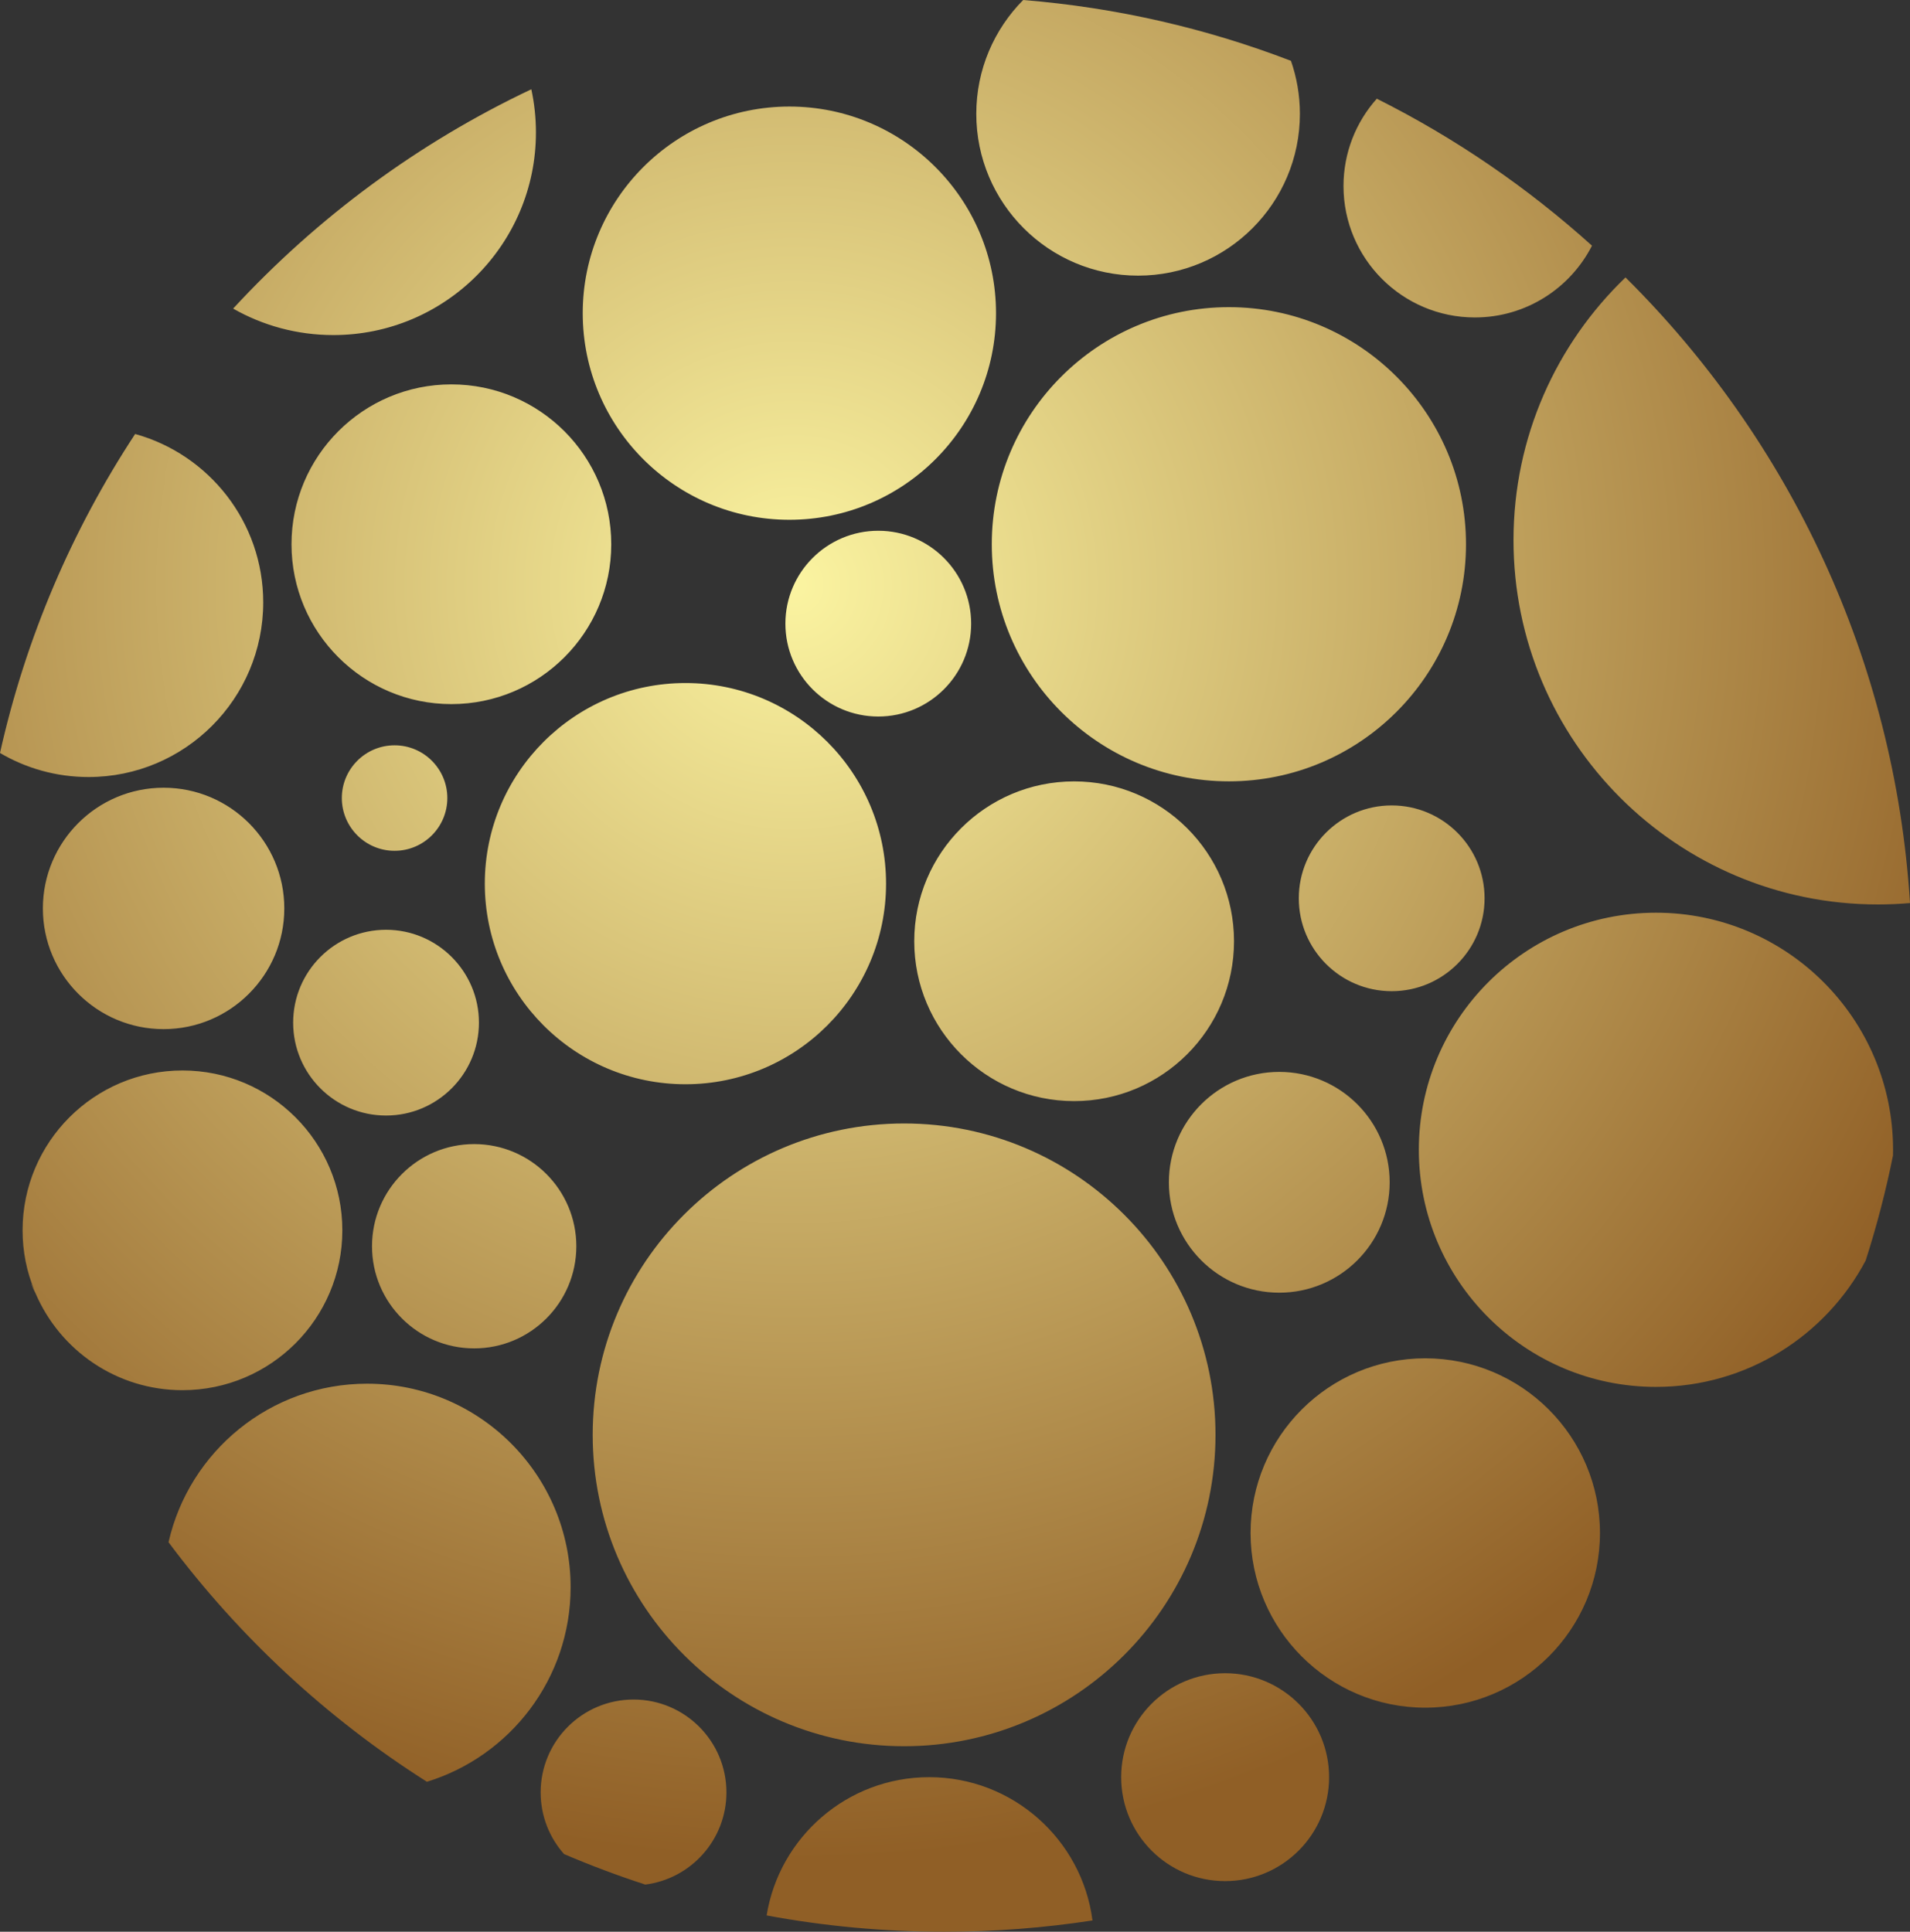 <?xml version="1.0" standalone="no"?>
<!DOCTYPE svg PUBLIC "-//W3C//DTD SVG 1.1//EN" "http://www.w3.org/Graphics/SVG/1.1/DTD/svg11.dtd">
<!--Generator: Xara Designer (www.xara.com), SVG filter version: 6.6.0.1-->
<svg fill="none" fill-rule="evenodd" stroke="black" stroke-width="0.501" stroke-linejoin="bevel" stroke-miterlimit="10" font-family="Times New Roman" font-size="16" style="font-variant-ligatures:none" xmlns:xlink="http://www.w3.org/1999/xlink" xmlns="http://www.w3.org/2000/svg" version="1.1" overflow="visible" width="112.116pt" height="113.401pt" viewBox="241.266 -168.536 112.116 113.401">
 <rect x="241.266" y="-168.536" width="112.116" height="113.401" fill="#333333" stroke="none"/>
 <defs>
  <radialGradient id="RadialGradient" gradientUnits="userSpaceOnUse" cx="0" cy="0" r="74.867" gradientTransform="translate(287.856 134.182) rotate(-52.807) scale(1 1)">
   <stop offset="0" stop-color="#fbf4a1"/>
   <stop offset="1" stop-color="#905f26"/>
  </radialGradient>
 </defs>
 <g id="Layer 1" transform="scale(1 -1)"/>
 <g id="Layer 2" transform="scale(1 -1)"/>
 <g id="Layer 3" transform="scale(1 -1)">
  <g id="Group" stroke-linejoin="round" stroke-linecap="round" stroke="none" stroke-width="0.604" fill="url(#RadialGradient)">
   <path d="M 286.267,56.092 C 287.01,60.692 291.001,64.208 295.809,64.208 C 300.72,64.208 304.779,60.54 305.395,55.797 C 302.56,55.361 299.656,55.135 296.701,55.135 C 293.136,55.135 289.648,55.463 286.267,56.092 Z M 274.376,59.694 C 273.521,60.657 273.002,61.925 273.002,63.314 C 273.002,66.323 275.445,68.766 278.455,68.766 C 281.464,68.766 283.907,66.323 283.907,63.314 C 283.907,60.538 281.827,58.242 279.142,57.904 C 277.52,58.431 275.931,59.029 274.376,59.694 Z M 307.078,64.208 C 307.078,67.576 309.812,70.311 313.18,70.311 C 316.548,70.311 319.283,67.576 319.283,64.208 C 319.283,60.84 316.548,58.107 313.18,58.107 C 309.812,58.107 307.078,60.84 307.078,64.208 Z M 251.159,78 C 252.363,83.324 257.127,87.307 262.814,87.307 C 269.408,87.307 274.761,81.954 274.761,75.36 C 274.761,69.989 271.209,65.44 266.326,63.938 C 260.453,67.665 255.31,72.44 251.159,78 Z M 276.057,84.304 C 276.057,94.393 284.248,102.583 294.337,102.583 C 304.425,102.583 312.615,94.393 312.615,84.304 C 312.615,74.216 304.425,66.025 294.337,66.025 C 284.248,66.025 276.057,74.216 276.057,84.304 Z M 314.674,78.542 C 314.674,84.202 319.268,88.797 324.927,88.797 C 330.588,88.797 335.183,84.202 335.183,78.542 C 335.183,72.882 330.588,68.288 324.927,68.288 C 319.268,68.288 314.674,72.882 314.674,78.542 Z M 243.347,92.625 C 243.12,93.051 242.962,93.508 243.296,92.766 C 242.838,93.856 242.592,95.054 242.592,96.31 C 242.592,101.491 246.796,105.695 251.976,105.695 C 257.156,105.695 261.361,101.491 261.361,96.31 C 261.361,91.131 257.156,86.926 251.976,86.926 C 248.105,86.926 244.778,89.274 243.347,92.625 Z M 324.551,101.038 C 324.551,108.719 330.787,114.956 338.47,114.956 C 346.152,114.956 352.388,108.719 352.388,101.038 C 352.388,100.926 352.387,100.815 352.384,100.704 C 351.962,98.605 351.425,96.55 350.78,94.539 C 348.444,90.126 343.805,87.119 338.47,87.119 C 330.787,87.119 324.551,93.355 324.551,101.038 Z M 263.103,95.376 C 263.103,98.686 265.79,101.373 269.099,101.373 C 272.409,101.373 275.096,98.686 275.096,95.376 C 275.096,92.067 272.409,89.38 269.099,89.38 C 265.79,89.38 263.103,92.067 263.103,95.376 Z M 309.879,99.13 C 309.879,102.706 312.782,105.611 316.358,105.611 C 319.935,105.611 322.839,102.706 322.839,99.13 C 322.839,95.553 319.935,92.65 316.358,92.65 C 312.782,92.65 309.879,95.553 309.879,99.13 Z M 258.474,108.502 C 258.474,111.511 260.917,113.954 263.926,113.954 C 266.935,113.954 269.379,111.511 269.379,108.502 C 269.379,105.492 266.935,103.049 263.926,103.049 C 260.917,103.049 258.474,105.492 258.474,108.502 Z M 294.932,113.28 C 294.932,118.461 299.137,122.665 304.316,122.665 C 309.497,122.665 313.702,118.461 313.702,113.28 C 313.702,108.101 309.497,103.896 304.316,103.896 C 299.137,103.896 294.932,108.101 294.932,113.28 Z M 269.724,116.663 C 269.724,123.163 275,128.439 281.501,128.439 C 288.001,128.439 293.277,123.163 293.277,116.663 C 293.277,110.162 288.001,104.886 281.501,104.886 C 275,104.886 269.724,110.162 269.724,116.663 Z M 243.783,115.207 C 243.783,119.118 246.958,122.293 250.868,122.293 C 254.779,122.293 257.954,119.118 257.954,115.207 C 257.954,111.297 254.779,108.122 250.868,108.122 C 246.958,108.122 243.783,111.297 243.783,115.207 Z M 317.505,115.801 C 317.505,118.811 319.948,121.254 322.958,121.254 C 325.967,121.254 328.41,118.811 328.41,115.801 C 328.41,112.792 325.967,110.349 322.958,110.349 C 319.948,110.349 317.505,112.792 317.505,115.801 Z M 330.108,136.828 C 330.108,142.885 332.631,148.358 336.683,152.25 C 346.267,142.747 352.485,129.852 353.382,115.523 C 352.759,115.468 352.13,115.441 351.495,115.441 C 339.691,115.441 330.108,125.024 330.108,136.828 Z M 261.331,121.687 C 261.331,123.396 262.719,124.783 264.428,124.783 C 266.137,124.783 267.524,123.396 267.524,121.687 C 267.524,119.978 266.137,118.59 264.428,118.59 C 262.719,118.59 261.331,119.978 261.331,121.687 Z M 299.483,136.587 C 299.483,144.269 305.719,150.505 313.402,150.505 C 321.083,150.505 327.319,144.269 327.319,136.587 C 327.319,128.904 321.083,122.668 313.402,122.668 C 305.719,122.668 299.483,128.904 299.483,136.587 Z M 241.266,124.333 C 242.779,131.111 245.503,137.433 249.199,143.059 C 253.531,141.859 256.717,137.886 256.717,133.175 C 256.717,127.515 252.122,122.921 246.461,122.921 C 244.566,122.921 242.791,123.436 241.266,124.333 Z M 287.368,131.926 C 287.368,134.935 289.811,137.378 292.82,137.378 C 295.829,137.378 298.272,134.935 298.272,131.926 C 298.272,128.916 295.829,126.473 292.82,126.473 C 289.811,126.473 287.368,128.916 287.368,131.926 Z M 258.377,136.586 C 258.377,141.767 262.582,145.971 267.761,145.971 C 272.942,145.971 277.146,141.767 277.146,136.586 C 277.146,131.407 272.942,127.202 267.761,127.202 C 262.582,127.202 258.377,131.407 258.377,136.586 Z M 275.472,150.151 C 275.472,156.846 280.907,162.281 287.602,162.281 C 294.296,162.281 299.731,156.846 299.731,150.151 C 299.731,143.457 294.296,138.022 287.602,138.022 C 280.907,138.022 275.472,143.457 275.472,150.151 Z M 254.951,150.42 C 259.876,155.76 265.813,160.153 272.454,163.295 C 272.631,162.477 272.725,161.63 272.725,160.76 C 272.725,154.195 267.397,148.866 260.832,148.866 C 258.693,148.866 256.686,149.431 254.951,150.42 Z M 320.129,157.613 C 320.129,159.581 320.867,161.379 322.084,162.742 C 326.685,160.438 330.93,157.525 334.715,154.113 C 333.439,151.613 330.838,149.9 327.841,149.9 C 323.586,149.9 320.129,153.357 320.129,157.613 Z M 298.574,161.852 C 298.574,164.458 299.625,166.819 301.326,168.536 C 306.824,168.092 312.101,166.865 317.045,164.965 C 317.384,163.99 317.569,162.941 317.569,161.852 C 317.569,156.611 313.313,152.355 308.07,152.355 C 302.829,152.355 298.574,156.611 298.574,161.852 Z" marker-start="none" marker-end="none"/>
  </g>
 </g>
</svg>
